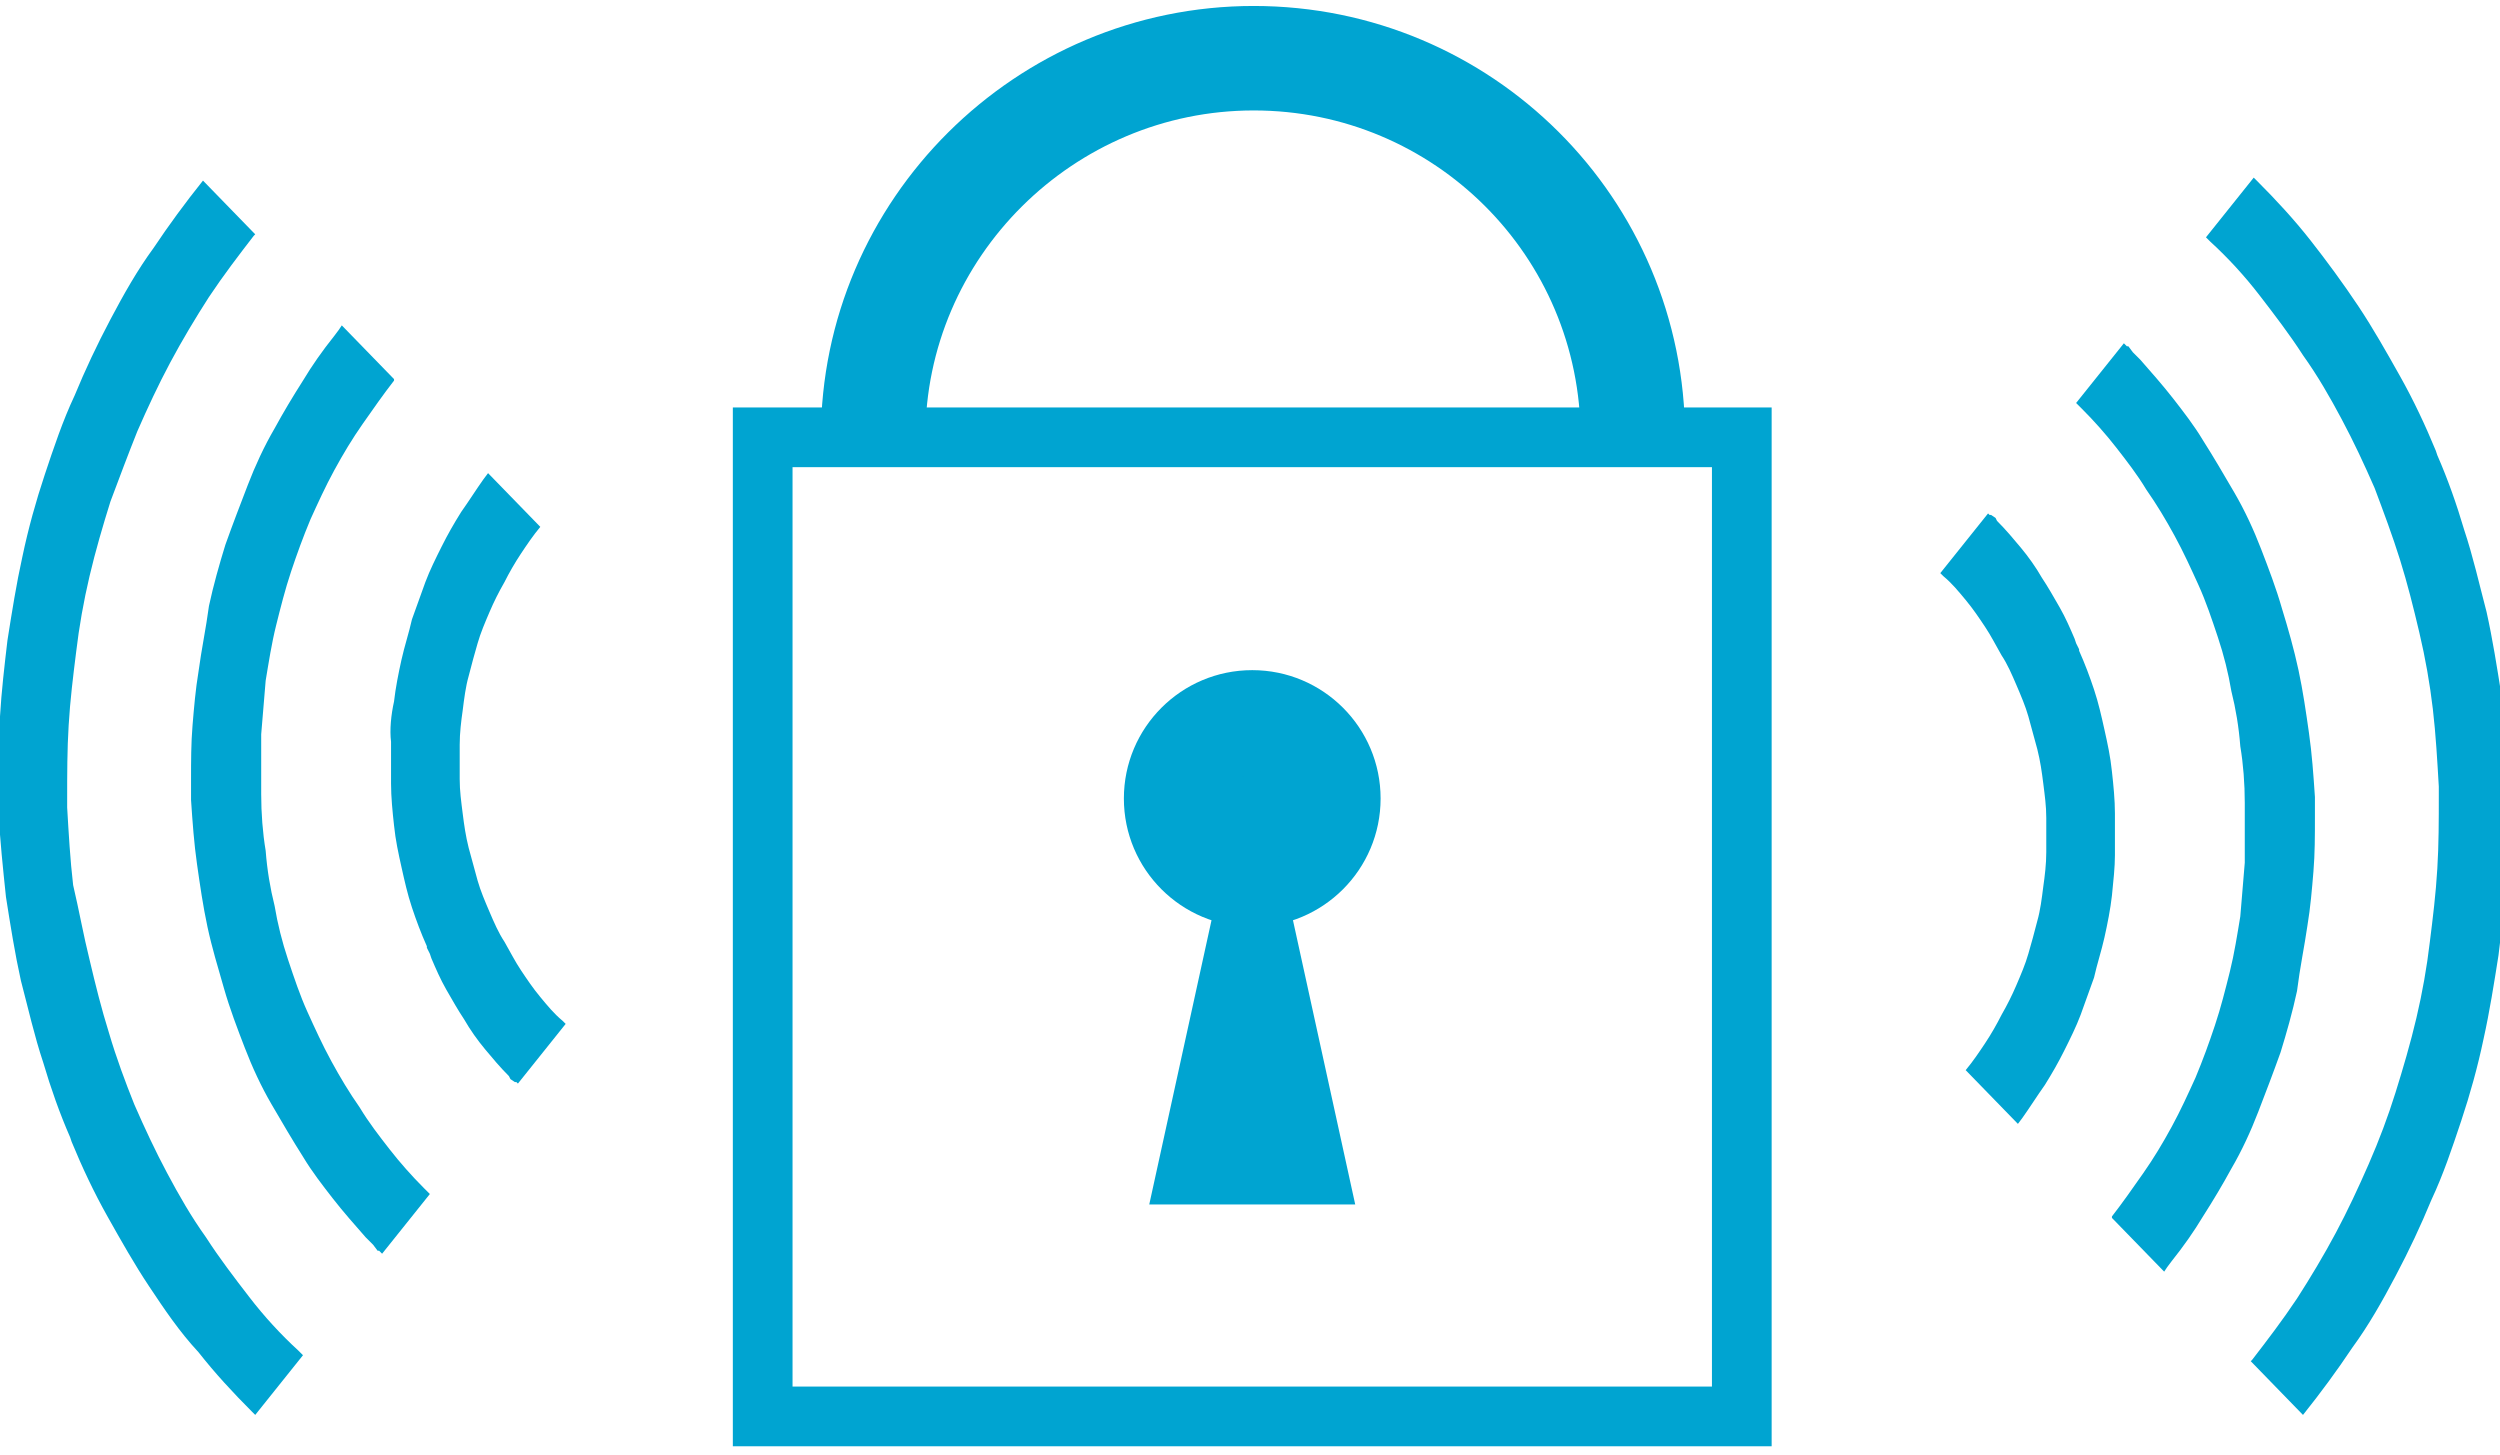 <svg xmlns="http://www.w3.org/2000/svg" viewBox="0 0 167.5 97.5"><g fill-rule="evenodd" clip-rule="evenodd" fill="#00a4d1"><path d="M.5 42.9c.3-1.9.6-3.8 1-5.6.4-1.9.9-3.7 1.5-5.5.6-1.8 1.2-3.6 2-5.3.7-1.7 1.5-3.4 2.4-5.1.9-1.7 1.8-3.3 2.9-4.8 1-1.5 2.1-3 3.3-4.5l3.5 3.6-.1.1c-1 1.3-2 2.6-3 4.1-.9 1.4-1.8 2.9-2.6 4.4-.8 1.5-1.5 3-2.2 4.6-.6 1.5-1.2 3.1-1.8 4.7-.5 1.6-1 3.3-1.4 5-.4 1.7-.7 3.4-.9 5.1-.2 1.6-.4 3.2-.5 4.9-.1 1.6-.1 3.3-.1 4.9v.6c.1 1.7.2 3.5.4 5.2.4 1.7.7 3.4 1.1 5 .4 1.7.8 3.3 1.3 4.9.5 1.7 1.1 3.3 1.7 4.8.7 1.6 1.4 3.1 2.2 4.6.8 1.5 1.6 2.9 2.6 4.3.9 1.4 1.9 2.7 2.9 4 1 1.3 2.1 2.5 3.3 3.6l.3.3-3.2 4-.2-.2c-1.3-1.3-2.5-2.6-3.6-4-1.3-1.4-2.3-2.9-3.3-4.4-1-1.5-1.9-3.1-2.8-4.7-.9-1.6-1.7-3.3-2.4-5l-.1-.3c-.7-1.6-1.3-3.3-1.8-5-.6-1.8-1-3.6-1.5-5.5-.4-1.8-.7-3.7-1-5.6-.2-1.9-.4-3.8-.5-5.7v-1.3c0-1.7 0-3.4.1-5.1.1-1.7.3-3.4.5-5.1zM26.4 47c.1-.9.3-1.9.5-2.8.2-.9.5-1.8.7-2.7.3-.8.6-1.7.9-2.5.3-.8.7-1.6 1.1-2.4.4-.8.8-1.5 1.3-2.3.5-.7 1-1.5 1.5-2.2l.3-.4 3.5 3.6c-.5.6-.9 1.2-1.3 1.8-.4.6-.8 1.3-1.1 1.9-.4.7-.7 1.3-1 2-.3.7-.6 1.4-.8 2.1-.2.7-.4 1.4-.6 2.2-.2.7-.3 1.5-.4 2.3-.1.7-.2 1.5-.2 2.3v2.3c0 .8.1 1.5.2 2.3.1.8.2 1.5.4 2.3.2.7.4 1.5.6 2.2.2.7.5 1.4.8 2.1.3.7.6 1.4 1 2 .4.7.7 1.3 1.1 1.9.4.6.8 1.2 1.3 1.8.5.6.9 1.1 1.5 1.6l.2.2-3.2 4-.1-.1h-.1l-.3-.2-.1-.2c-.6-.6-1.1-1.2-1.6-1.8-.5-.6-1-1.3-1.4-2-.4-.6-.8-1.3-1.2-2-.4-.7-.7-1.4-1-2.1l-.1-.3-.2-.4v-.1c-.4-.9-.7-1.7-1-2.6-.3-.9-.5-1.8-.7-2.7-.2-.9-.4-1.8-.5-2.8-.1-.9-.2-1.9-.2-2.8v-2.8c-.1-.8 0-1.8.2-2.7z"/><path d="M13.3 45c-.2 1.2-.3 2.4-.4 3.6-.1 1.2-.1 2.4-.1 3.7v1.3c.1 1.5.2 2.9.4 4.3s.4 2.8.7 4.2c.3 1.4.7 2.7 1.1 4.1.4 1.4.9 2.7 1.4 4 .5 1.3 1.1 2.6 1.8 3.8.7 1.2 1.4 2.4 2.1 3.5.6 1 1.3 1.9 2 2.8.7.9 1.5 1.8 2.2 2.6l.3.3.2.2.3.4h.1l.2.2 3.2-4-.2-.2-.2-.2c-.8-.8-1.6-1.7-2.3-2.6-.7-.9-1.4-1.8-2-2.8-.7-1-1.3-2-1.9-3.1-.6-1.1-1.1-2.2-1.6-3.3-.5-1.1-.9-2.3-1.3-3.5-.4-1.2-.7-2.4-.9-3.6-.3-1.2-.5-2.4-.6-3.7-.2-1.2-.3-2.5-.3-3.8v-.4-3.6l.3-3.6c.2-1.2.4-2.5.7-3.7.3-1.2.6-2.4 1-3.6.4-1.2.8-2.3 1.3-3.5.5-1.1 1-2.2 1.6-3.3.6-1.1 1.2-2.1 1.9-3.1s1.4-2 2.1-2.9v-.1l-3.5-3.6-.2.3-.3.4c-.8 1-1.5 2-2.1 3-.7 1.1-1.3 2.1-1.9 3.2-.7 1.2-1.3 2.5-1.8 3.8-.5 1.3-1 2.6-1.5 4-.4 1.3-.8 2.7-1.1 4.1-.2 1.5-.5 2.9-.7 4.4z"/></g><g fill-rule="evenodd" clip-rule="evenodd" fill="#00a4d1"><path d="M167.4 64c-.3 1.9-.6 3.8-1 5.6-.4 1.9-.9 3.7-1.5 5.5-.6 1.8-1.2 3.6-2 5.3-.7 1.7-1.5 3.4-2.4 5.1-.9 1.7-1.8 3.3-2.9 4.8-1 1.5-2.1 3-3.3 4.5l-3.5-3.6.1-.1c1-1.3 2-2.6 3-4.1.9-1.4 1.8-2.9 2.6-4.4.8-1.5 1.5-3 2.2-4.6.7-1.6 1.3-3.2 1.8-4.8.5-1.6 1-3.3 1.4-5 .4-1.7.7-3.4.9-5.1.2-1.6.4-3.2.5-4.9.1-1.6.1-3.3.1-4.9v-.6c-.1-1.7-.2-3.5-.4-5.2-.2-1.7-.5-3.4-.9-5.1-.4-1.7-.8-3.3-1.3-4.9-.5-1.6-1.1-3.2-1.7-4.8-.7-1.6-1.4-3.1-2.2-4.6-.8-1.5-1.6-2.9-2.6-4.3-.9-1.4-1.9-2.7-2.9-4-1-1.3-2.1-2.5-3.3-3.6l-.3-.3 3.2-4 .2.2c1.3 1.3 2.5 2.6 3.6 4s2.2 2.9 3.2 4.4c1 1.5 1.9 3.1 2.8 4.7.9 1.6 1.7 3.3 2.4 5l.1.3c.7 1.6 1.3 3.3 1.8 5 .6 1.8 1 3.6 1.5 5.5.4 1.8.7 3.7 1 5.6.2 1.9.4 3.8.5 5.7v1.3c0 1.7 0 3.4-.1 5.1-.2 2-.4 3.7-.6 5.3zM141.5 60c-.1.9-.3 1.9-.5 2.8-.2.9-.5 1.8-.7 2.7-.3.8-.6 1.7-.9 2.5-.3.8-.7 1.6-1.1 2.4-.4.8-.8 1.5-1.3 2.3-.5.7-1 1.5-1.5 2.2l-.3.4-3.5-3.6c.5-.6.9-1.2 1.3-1.8.4-.6.8-1.3 1.1-1.9.4-.7.7-1.3 1-2 .3-.7.6-1.4.8-2.1.2-.7.4-1.4.6-2.2.2-.7.3-1.5.4-2.3.1-.7.2-1.5.2-2.3v-2.3c0-.8-.1-1.5-.2-2.3-.1-.8-.2-1.5-.4-2.3-.2-.7-.4-1.5-.6-2.2-.2-.7-.5-1.4-.8-2.1-.3-.7-.6-1.4-1-2-.4-.7-.7-1.3-1.1-1.9-.4-.6-.8-1.2-1.3-1.8-.5-.6-.9-1.1-1.5-1.6l-.2-.2 3.2-4 .1.1h.1l.3.2.1.2c.6.6 1.1 1.2 1.6 1.8.5.6 1 1.3 1.4 2 .4.6.8 1.3 1.2 2 .4.7.7 1.4 1 2.1l.1.3.2.4v.1c.4.9.7 1.7 1 2.6.3.9.5 1.8.7 2.7.2.9.4 1.8.5 2.8.1.9.2 1.9.2 2.8v2.8c0 .8-.1 1.7-.2 2.7z"/><path d="M154.6 62c.2-1.2.3-2.4.4-3.6.1-1.2.1-2.4.1-3.7v-1.3c-.1-1.5-.2-2.9-.4-4.3s-.4-2.8-.7-4.2c-.3-1.4-.7-2.8-1.1-4.1-.4-1.4-.9-2.7-1.4-4-.5-1.3-1.1-2.6-1.8-3.8-.7-1.2-1.4-2.4-2.1-3.5-.6-1-1.3-1.9-2-2.8-.7-.9-1.5-1.8-2.2-2.6l-.3-.3-.2-.2-.3-.4h-.1l-.2-.2-3.2 4 .2.2.2.2c.8.8 1.6 1.7 2.3 2.6.7.9 1.4 1.8 2 2.8.7 1 1.3 2 1.9 3.1.6 1.1 1.1 2.2 1.6 3.3.5 1.1.9 2.3 1.3 3.5.4 1.2.7 2.4.9 3.6.3 1.2.5 2.4.6 3.7.2 1.2.3 2.5.3 3.8v4l-.3 3.6c-.2 1.2-.4 2.5-.7 3.7-.3 1.2-.6 2.4-1 3.6-.4 1.2-.8 2.3-1.3 3.5-.5 1.1-1 2.2-1.6 3.3-.6 1.1-1.2 2.1-1.9 3.1s-1.4 2-2.1 2.9v.1l3.5 3.6.2-.3.3-.4c.8-1 1.5-2 2.1-3 .7-1.1 1.3-2.1 1.9-3.2.7-1.2 1.3-2.5 1.8-3.8.5-1.3 1-2.6 1.5-4 .4-1.3.8-2.7 1.1-4.1.2-1.6.5-3 .7-4.4z"/></g><path clip-rule="evenodd" fill="none" stroke="#00a4d1" stroke-width="4" stroke-miterlimit="10" d="M51.1 29.3h65.6v65.6H51.1z"/><path d="M109.4 29.3C109.4 15.2 98 3.9 84 3.9S58.5 15.3 58.5 29.3" clip-rule="evenodd" fill="none" stroke="#00a4d1" stroke-width="7" stroke-miterlimit="10"/><circle cx="83.9" cy="53.5" r="8.6" fill-rule="evenodd" clip-rule="evenodd" fill="#00a4d1"/><path fill-rule="evenodd" clip-rule="evenodd" fill="#00a4d1" d="M90.8 80.7H77l6.9-31.5z"/></svg>